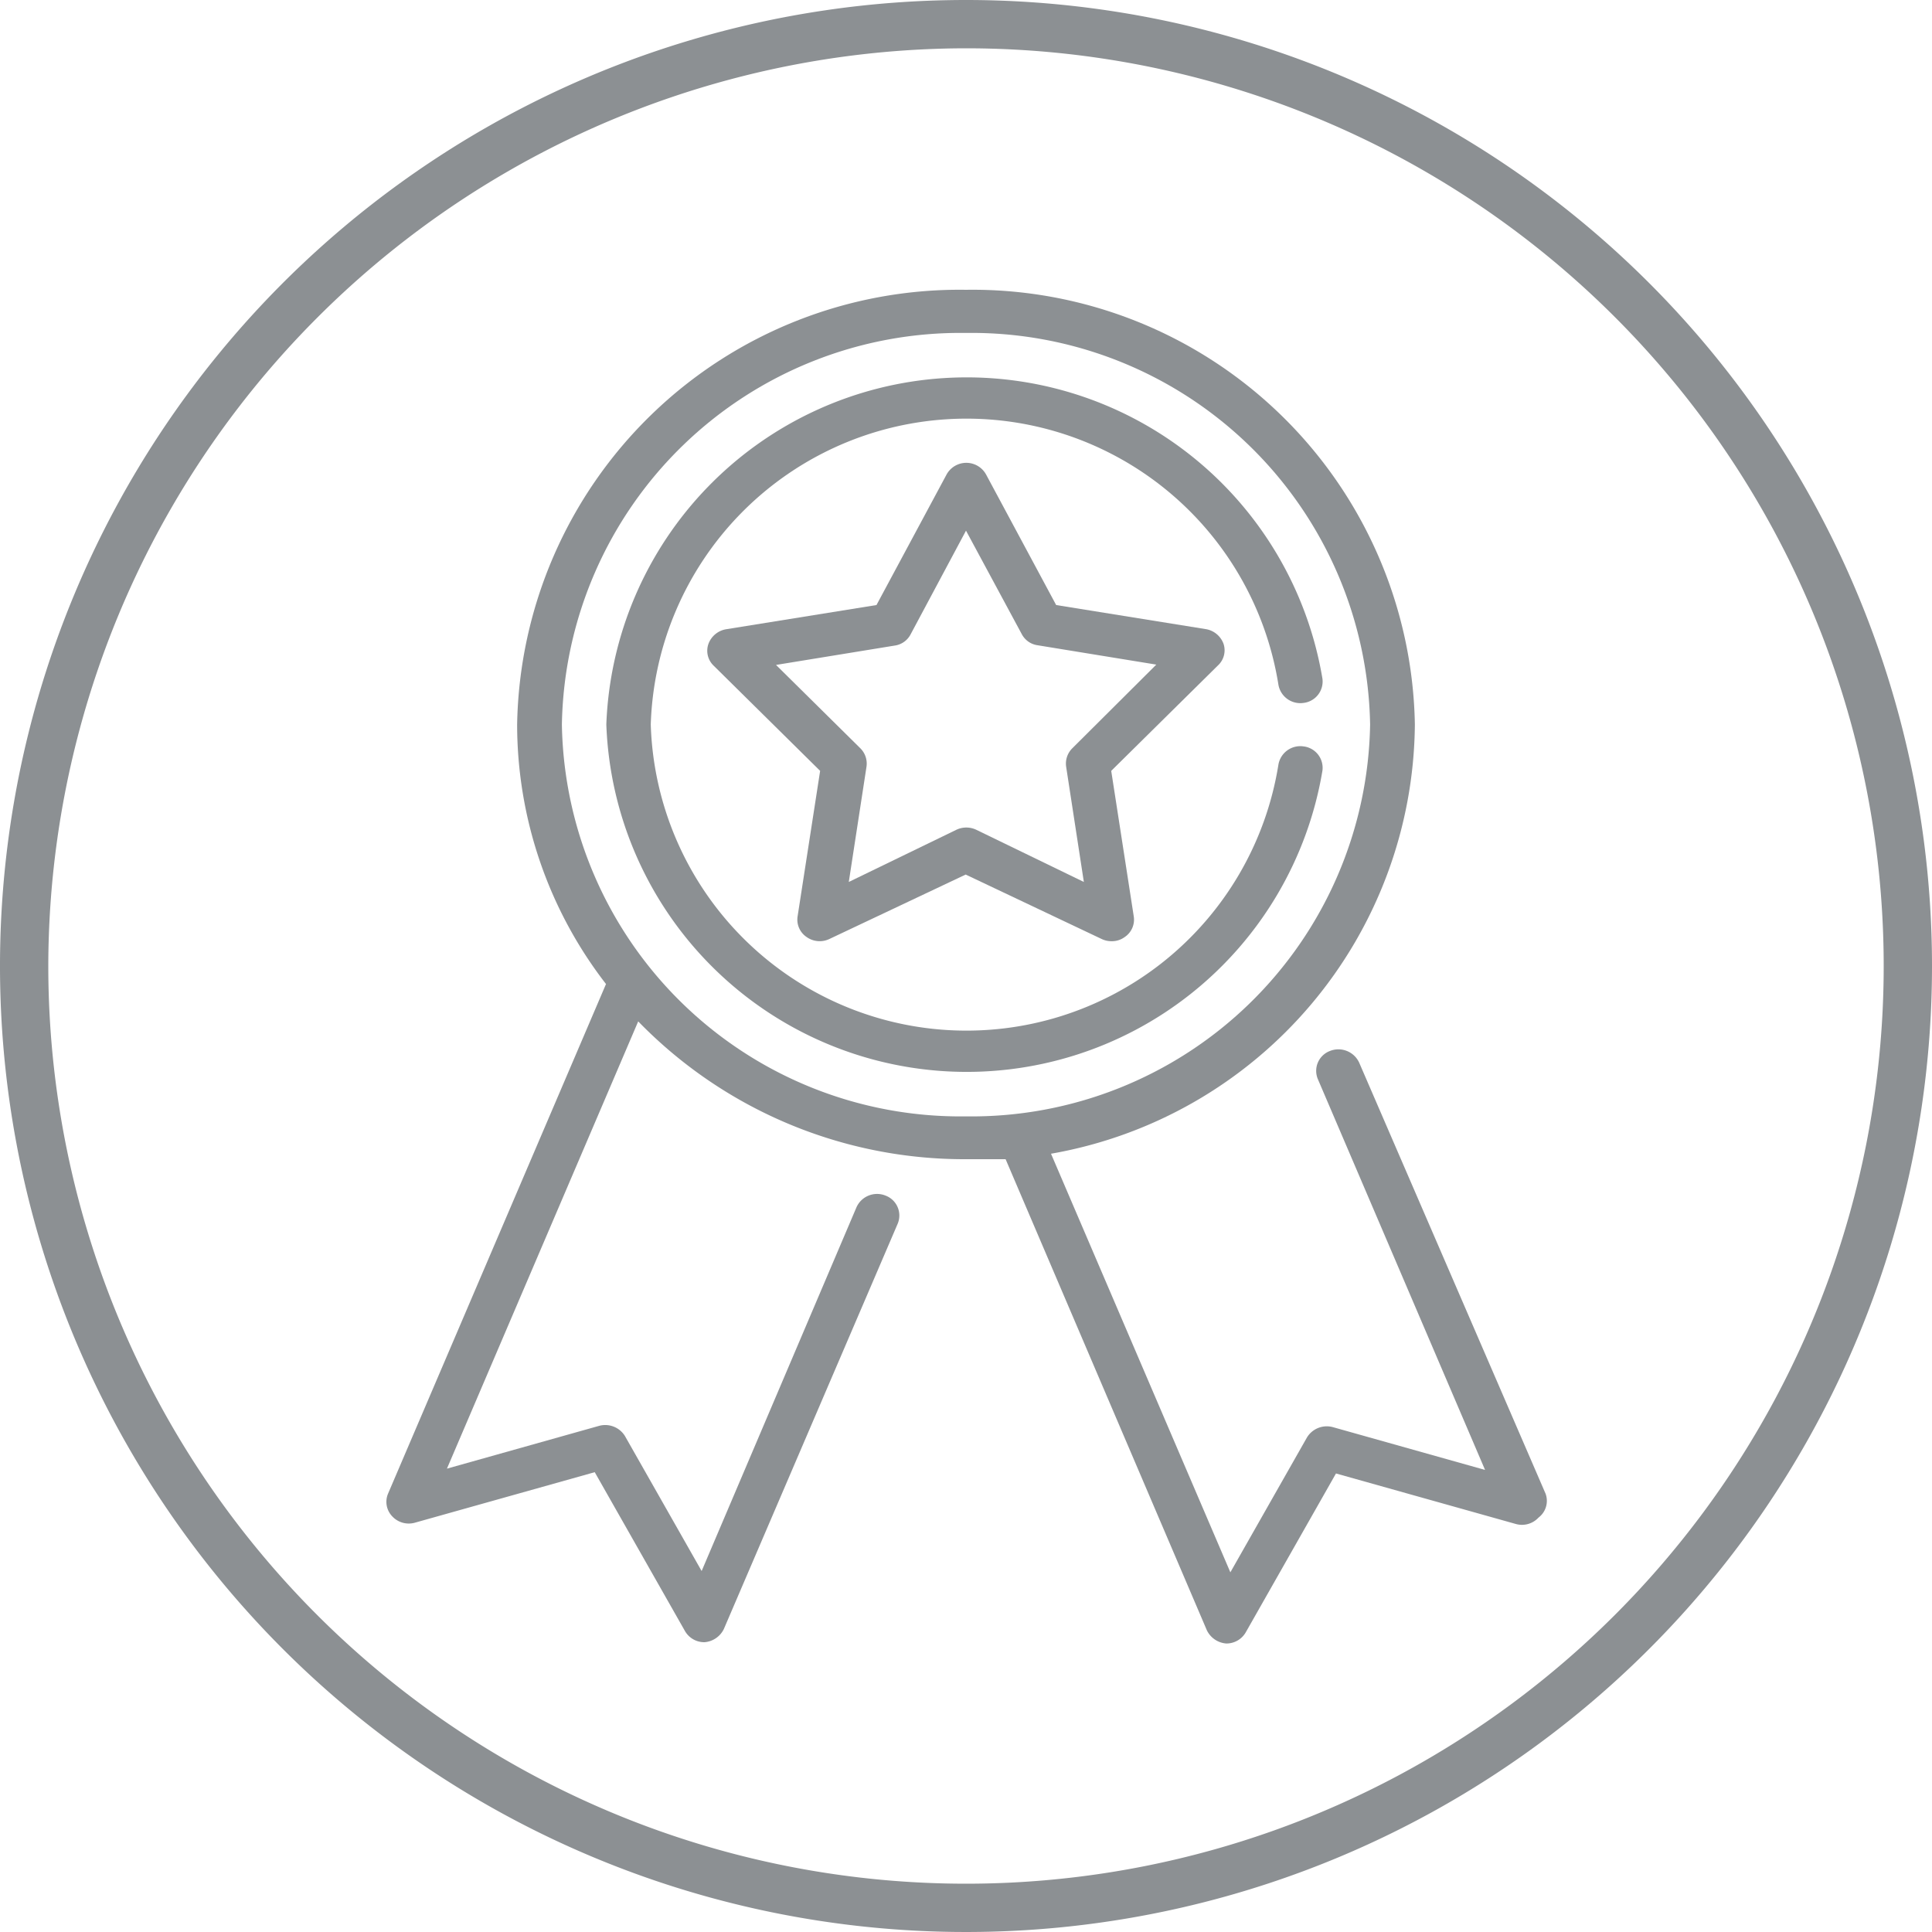 <svg xmlns="http://www.w3.org/2000/svg" id="Layer_1" data-name="Layer 1" viewBox="0 0 60 60"><defs><style>.cls-2{fill:#8c9093;isolation:isolate}</style></defs><path fill="#8c9093" d="M30 1.5A28.5 28.5 0 111.5 30 28.54 28.54 0 0130 1.5M30 0a30 30 0 1030 30A30 30 0 0030 0z"/><path d="M38 20a.71.71 0 00-.54-.46l-4.66-.75-2.18-4.06a.7.7 0 00-1.22 0l-2.18 4.06-4.66.75A.71.71 0 0022 20a.64.64 0 00.16.67l3.31 3.27-.7 4.52a.65.65 0 00.28.64.7.7 0 00.71.06l4.23-2 4.22 2a.7.7 0 00.31.07.67.67 0 00.41-.13.65.65 0 00.28-.64l-.7-4.52 3.31-3.27A.64.64 0 0038 20zm-4.7 3.24a.67.67 0 00-.19.57l.55 3.58-3.34-1.62a.72.72 0 00-.62 0l-3.34 1.62.55-3.58a.67.67 0 00-.19-.57l-2.62-2.59 3.68-.6a.66.66 0 00.5-.35L30 16.48l1.73 3.21a.66.66 0 00.5.35l3.68.6z" class="cls-2"/><path d="M40.48 23.18a.69.69 0 00-.78.58 9.81 9.81 0 01-19.49-1.26 9.81 9.81 0 0119.49-1.25.69.69 0 00.78.58.67.67 0 00.59-.75 11.2 11.2 0 00-22.24 1.42 11.2 11.2 0 0022.24 1.43.67.67 0 00-.59-.75z" class="cls-2"/><path d="M48 46.39L42.21 33a.71.71 0 00-.91-.36.66.66 0 00-.37.88l5.19 12.13-4.73-1.33a.72.72 0 00-.8.32l-2.38 4.19-5.57-13a13.65 13.65 0 0011.3-13.33A13.74 13.74 0 0030 9a13.74 13.74 0 00-13.94 13.5 13.18 13.18 0 002.76 8.06l-6.77 15.83a.65.65 0 00.13.7.7.7 0 00.7.2l5.59-1.57 2.8 4.93a.69.69 0 00.61.35.73.73 0 00.6-.41L27.88 38a.66.66 0 00-.38-.87.7.7 0 00-.9.36l-4.81 11.3-2.38-4.19a.72.72 0 00-.8-.32l-4.73 1.33 5.94-13.89A14.12 14.12 0 0030 36c.41 0 .82 0 1.23 0l6.25 14.63a.73.73 0 00.6.41.69.69 0 00.61-.35l2.8-4.93 5.59 1.57a.7.7 0 00.7-.2.65.65 0 00.22-.74zM17.45 22.5A12.38 12.38 0 0130 10.34 12.38 12.38 0 0142.55 22.5 12.38 12.38 0 0130 34.67 12.38 12.38 0 0117.45 22.5z" class="cls-2"/></svg>